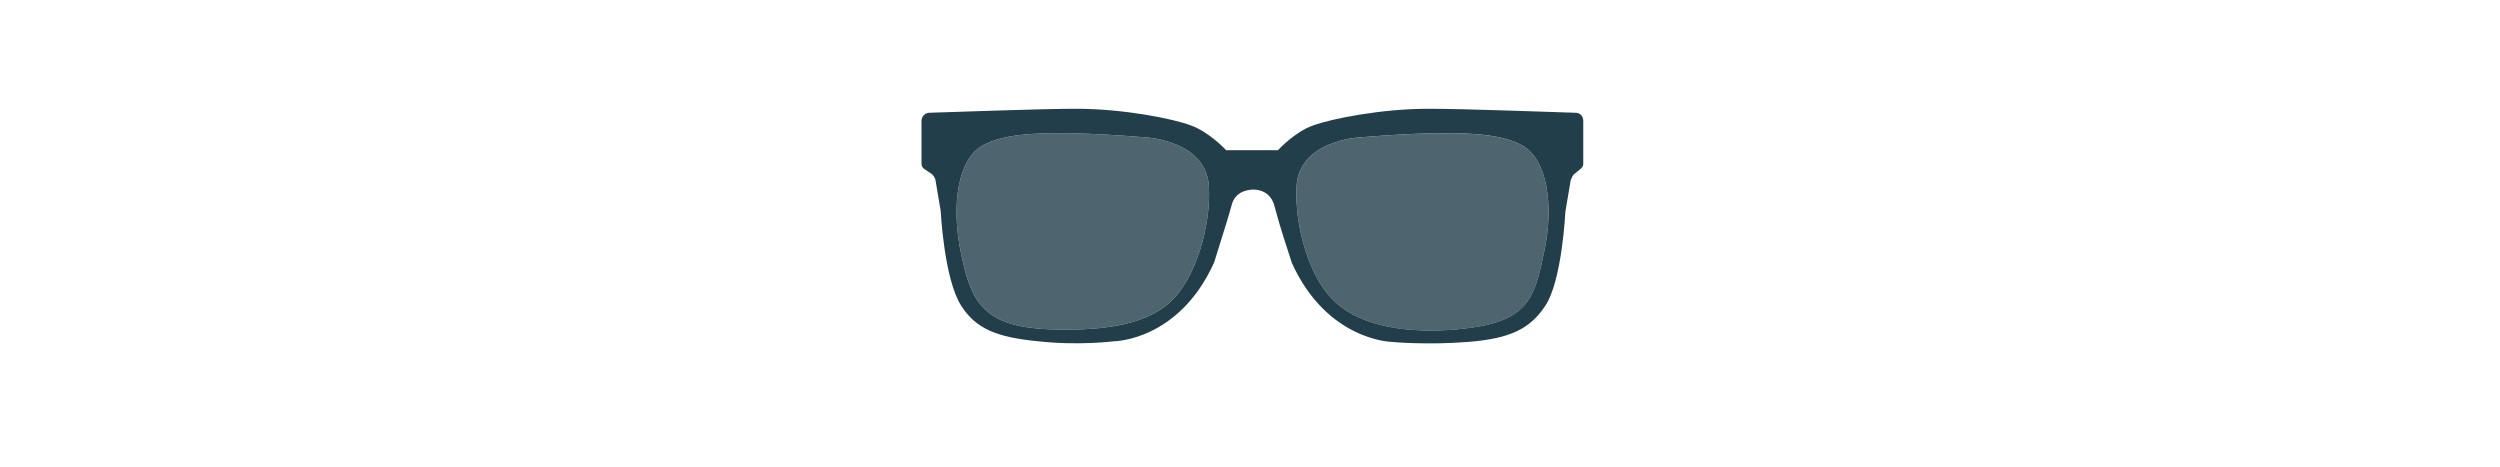 <?xml version="1.0" encoding="UTF-8"?><svg id="Layer_1" xmlns="http://www.w3.org/2000/svg" viewBox="0 0 588.47 110"><defs><style>.cls-1{opacity:.8;}.cls-1,.cls-2{fill:#223e4a;stroke-width:0px;}</style></defs><g id="GD_styles"><g id="GD_styles_icons-and-graphics"><g id="Ico_frame-shape_square"><g id="shape_square"><path id="Shape" class="cls-2" d="m294.88,44.62c2.03,0,4.06.79,5,3.46,1.09,3.93,1.09,4.25,4.22,13.84,8.28,18.24,23.44,18.56,23.44,18.56,0,0,7.97.79,18.12,0,9.69-.79,14.37-2.99,17.97-8.33,4.06-5.82,4.84-22.33,4.84-22.33l1.25-7.39c.16-.47.47-1.1.78-1.42l1.56-1.26c.31-.31.62-.63.62-1.1v-10.22c0-1.1-.78-1.89-1.87-1.89-5.94-.16-25.47-.94-34.69-.94-10.94,0-22.81,2.36-27.03,3.93-4.22,1.42-8.28,5.82-8.28,5.82h-12.19s-3.91-4.25-8.28-5.82c-4.06-1.57-15.94-3.93-26.87-3.93-9.22,0-28.75.79-34.69.94-1.09,0-1.87.94-1.87,1.89v10.06c0,.47.16.94.62,1.26l1.87,1.26c.31.31.62.79.78,1.26l1.25,7.39s.78,16.04,4.84,22.33c3.44,5.35,8.28,7.39,17.97,8.33,9.69,1.1,18.12,0,18.12,0,0,0,15.16-.16,23.44-18.56,2.97-9.59,3.12-9.91,4.22-13.84.78-2.36,2.66-3.15,4.84-3.3Zm68.59,14.62c-2.34,11.48-3.91,16.67-20,18.24-11.56,1.1-22.81-.47-29.06-6.29-6.41-5.66-9.69-18.4-9.22-27.2.47-10.85,14.69-11.64,14.69-11.64,25.16-2.04,33.59-.79,38.44,1.89,5.94,3.3,7.5,14.31,5.16,25Zm-132.18-25c4.84-2.67,13.28-3.93,38.59-1.89,0,0,14.22.79,14.69,11.64.47,8.96-2.97,21.54-9.22,27.2-6.41,5.82-17.66,6.76-29.06,6.29-15.16-.79-17.81-6.76-20.16-18.24-2.19-10.69-.78-21.7,5.16-25Z"/></g></g></g></g><path class="cls-1" d="m363.47,59.25c-2.34,11.48-3.91,16.67-20,18.24-11.56,1.1-22.81-.47-29.06-6.29-6.41-5.66-9.69-18.4-9.22-27.2.47-10.85,14.69-11.64,14.69-11.64,25.16-2.04,33.59-.79,38.44,1.89,5.94,3.3,7.5,14.31,5.16,25Z"/><path class="cls-1" d="m231.29,34.24c4.84-2.67,13.28-3.93,38.59-1.89,0,0,14.22.79,14.69,11.64.47,8.96-2.97,21.54-9.22,27.2-6.41,5.82-17.66,6.76-29.06,6.29-15.16-.79-17.81-6.76-20.16-18.24-2.19-10.69-.78-21.7,5.16-25Z"/></svg>